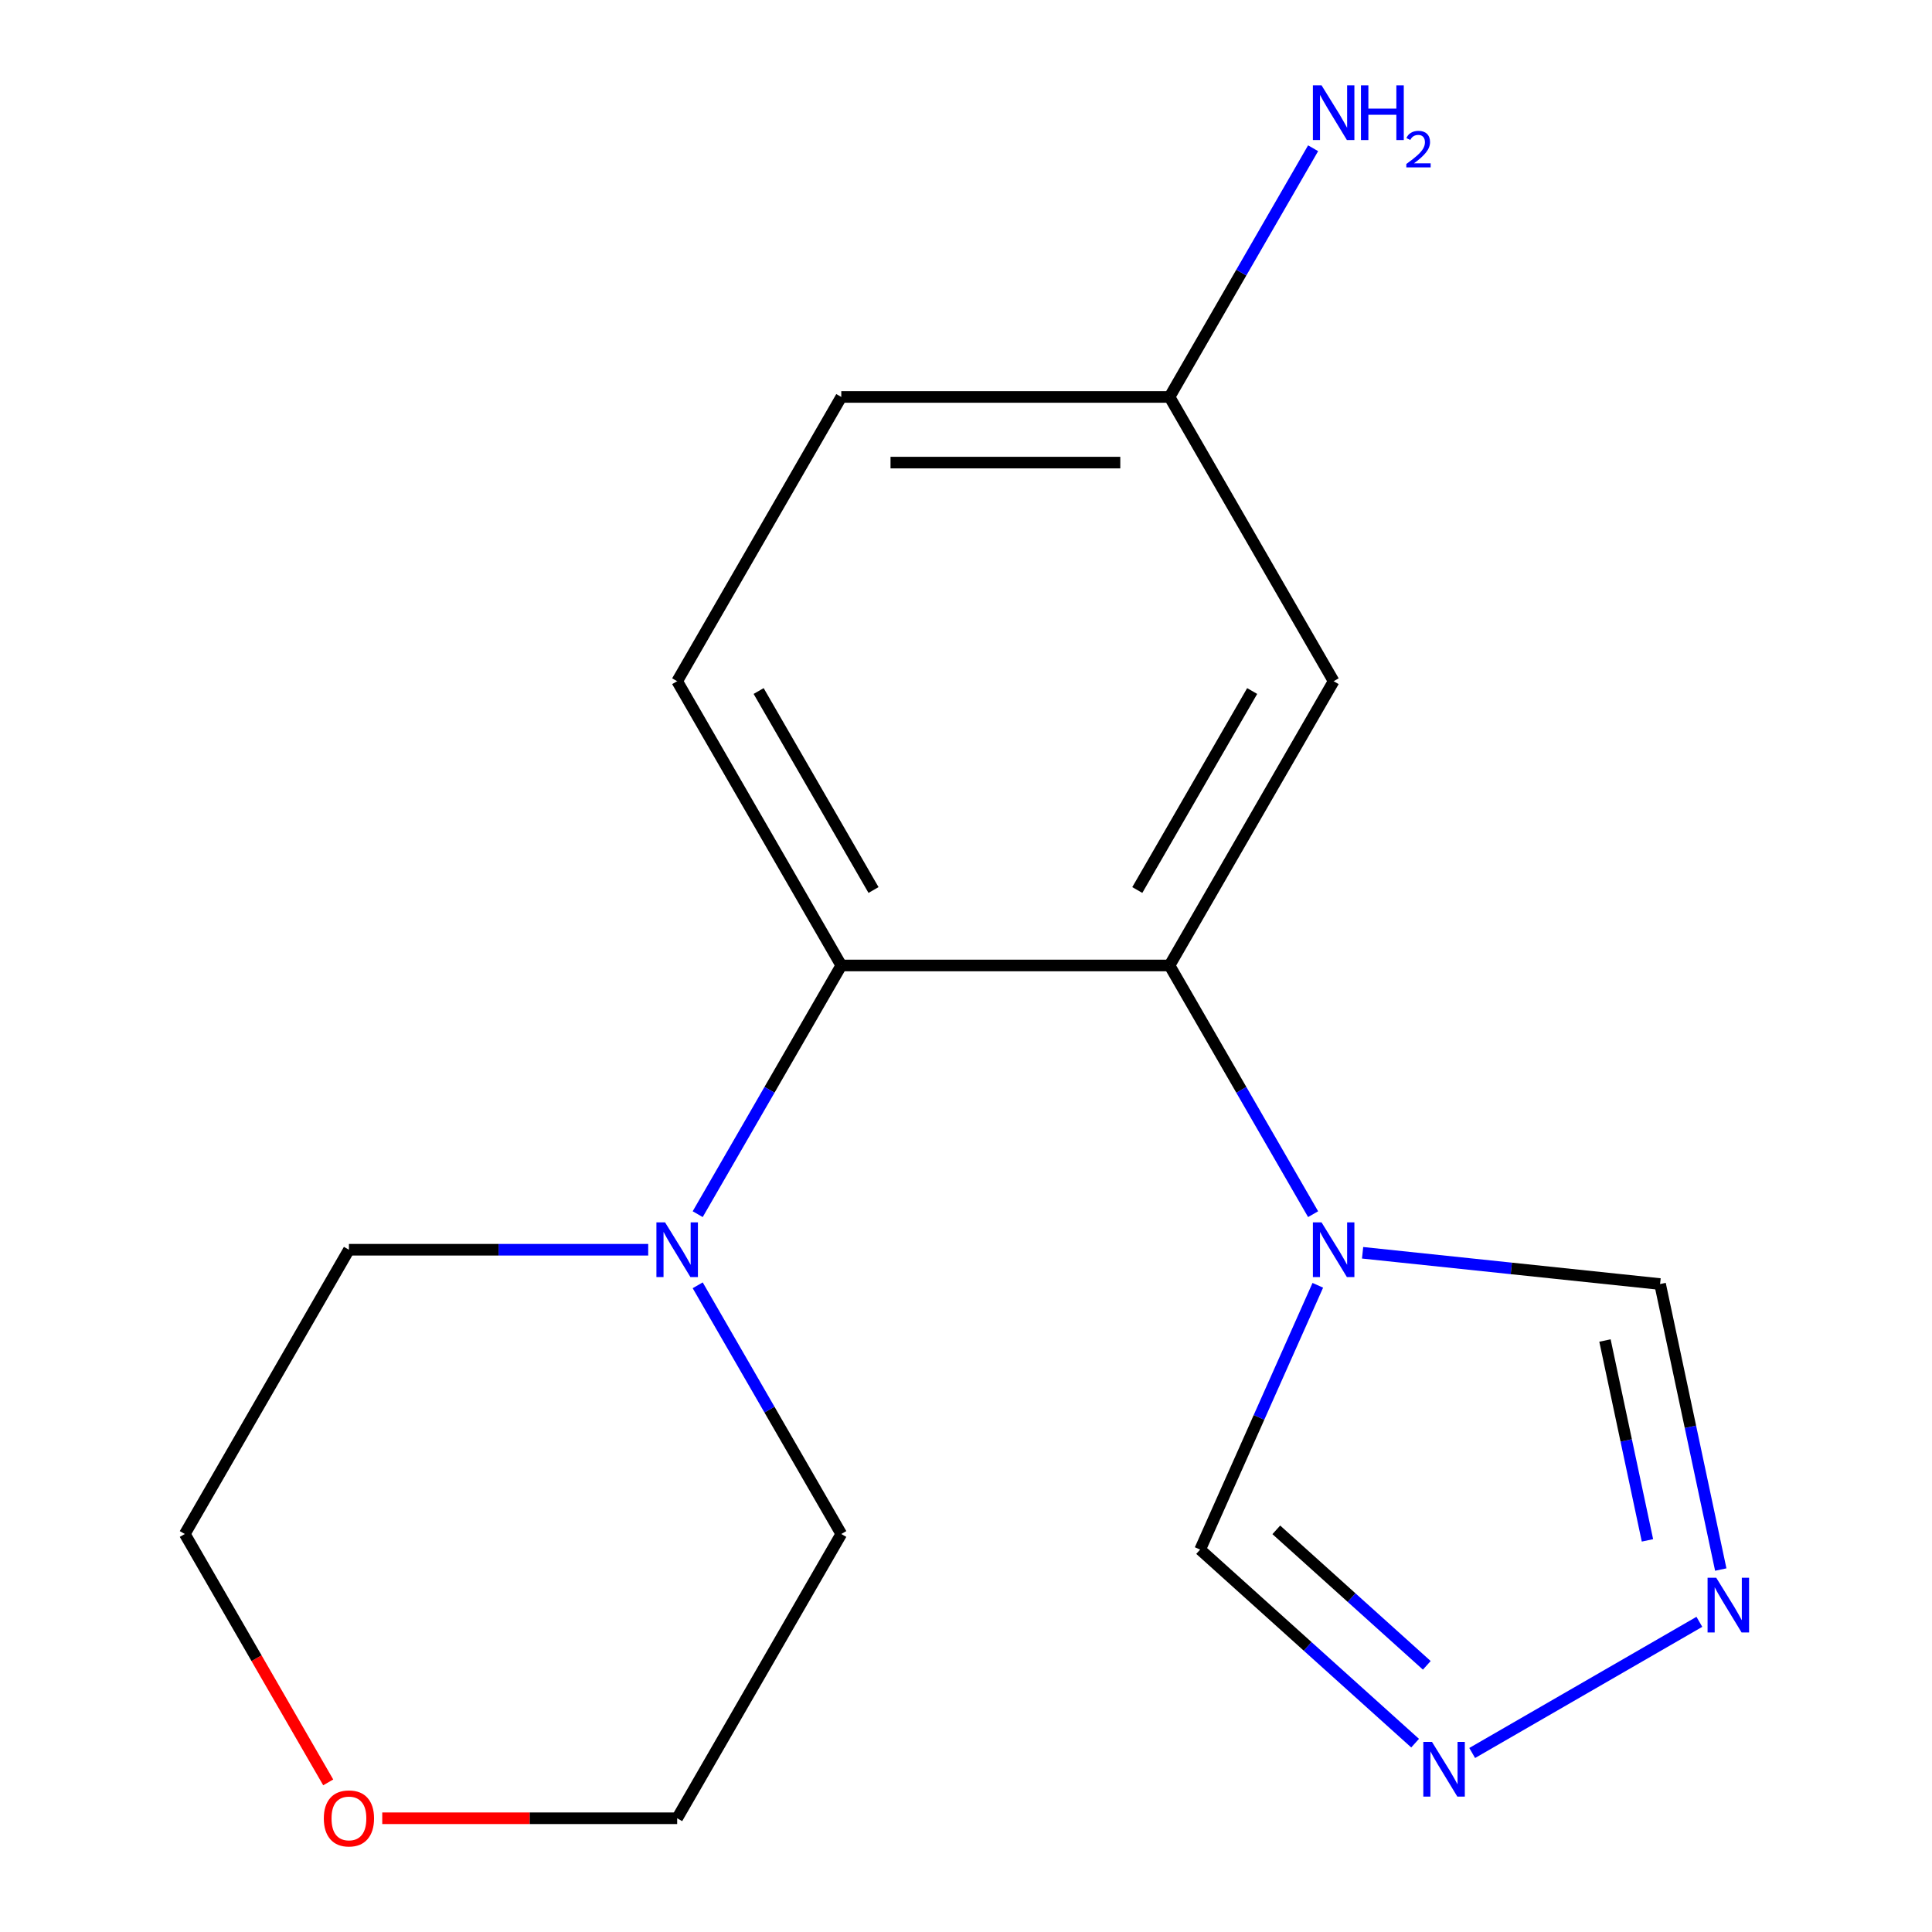 <?xml version='1.0' encoding='iso-8859-1'?>
<svg version='1.1' baseProfile='full'
              xmlns='http://www.w3.org/2000/svg'
                      xmlns:rdkit='http://www.rdkit.org/xml'
                      xmlns:xlink='http://www.w3.org/1999/xlink'
                  xml:space='preserve'
width='1000px' height='1000px' viewBox='0 0 1000 1000'>
<!-- END OF HEADER -->
<rect style='opacity:1.0;fill:#FFFFFF;stroke:none' width='1000' height='1000' x='0' y='0'> </rect>
<path class='bond-0' d='M 679.663,628.453 L 642.503,564.09' style='fill:none;fill-rule:evenodd;stroke:#0000FF;stroke-width:6px;stroke-linecap:butt;stroke-linejoin:miter;stroke-opacity:1' />
<path class='bond-0' d='M 642.503,564.09 L 605.343,499.727' style='fill:none;fill-rule:evenodd;stroke:#000000;stroke-width:6px;stroke-linecap:butt;stroke-linejoin:miter;stroke-opacity:1' />
<path class='bond-5' d='M 682.095,665.268 L 651.642,733.668' style='fill:none;fill-rule:evenodd;stroke:#0000FF;stroke-width:6px;stroke-linecap:butt;stroke-linejoin:miter;stroke-opacity:1' />
<path class='bond-5' d='M 651.642,733.668 L 621.188,802.068' style='fill:none;fill-rule:evenodd;stroke:#000000;stroke-width:6px;stroke-linecap:butt;stroke-linejoin:miter;stroke-opacity:1' />
<path class='bond-6' d='M 705.278,648.436 L 782.267,656.528' style='fill:none;fill-rule:evenodd;stroke:#0000FF;stroke-width:6px;stroke-linecap:butt;stroke-linejoin:miter;stroke-opacity:1' />
<path class='bond-6' d='M 782.267,656.528 L 859.255,664.62' style='fill:none;fill-rule:evenodd;stroke:#000000;stroke-width:6px;stroke-linecap:butt;stroke-linejoin:miter;stroke-opacity:1' />
<path class='bond-1' d='M 605.343,499.727 L 435.448,499.727' style='fill:none;fill-rule:evenodd;stroke:#000000;stroke-width:6px;stroke-linecap:butt;stroke-linejoin:miter;stroke-opacity:1' />
<path class='bond-7' d='M 605.343,499.727 L 690.291,352.594' style='fill:none;fill-rule:evenodd;stroke:#000000;stroke-width:6px;stroke-linecap:butt;stroke-linejoin:miter;stroke-opacity:1' />
<path class='bond-7' d='M 588.659,460.668 L 648.122,357.674' style='fill:none;fill-rule:evenodd;stroke:#000000;stroke-width:6px;stroke-linecap:butt;stroke-linejoin:miter;stroke-opacity:1' />
<path class='bond-4' d='M 435.448,499.727 L 398.288,564.09' style='fill:none;fill-rule:evenodd;stroke:#000000;stroke-width:6px;stroke-linecap:butt;stroke-linejoin:miter;stroke-opacity:1' />
<path class='bond-4' d='M 398.288,564.09 L 361.128,628.453' style='fill:none;fill-rule:evenodd;stroke:#0000FF;stroke-width:6px;stroke-linecap:butt;stroke-linejoin:miter;stroke-opacity:1' />
<path class='bond-8' d='M 435.448,499.727 L 350.501,352.594' style='fill:none;fill-rule:evenodd;stroke:#000000;stroke-width:6px;stroke-linecap:butt;stroke-linejoin:miter;stroke-opacity:1' />
<path class='bond-8' d='M 452.133,460.668 L 392.67,357.674' style='fill:none;fill-rule:evenodd;stroke:#000000;stroke-width:6px;stroke-linecap:butt;stroke-linejoin:miter;stroke-opacity:1' />
<path class='bond-2' d='M 890.666,812.395 L 874.961,738.507' style='fill:none;fill-rule:evenodd;stroke:#0000FF;stroke-width:6px;stroke-linecap:butt;stroke-linejoin:miter;stroke-opacity:1' />
<path class='bond-2' d='M 874.961,738.507 L 859.255,664.62' style='fill:none;fill-rule:evenodd;stroke:#000000;stroke-width:6px;stroke-linecap:butt;stroke-linejoin:miter;stroke-opacity:1' />
<path class='bond-2' d='M 852.718,797.293 L 841.724,745.572' style='fill:none;fill-rule:evenodd;stroke:#0000FF;stroke-width:6px;stroke-linecap:butt;stroke-linejoin:miter;stroke-opacity:1' />
<path class='bond-2' d='M 841.724,745.572 L 830.73,693.85' style='fill:none;fill-rule:evenodd;stroke:#000000;stroke-width:6px;stroke-linecap:butt;stroke-linejoin:miter;stroke-opacity:1' />
<path class='bond-17' d='M 879.591,839.455 L 762,907.346' style='fill:none;fill-rule:evenodd;stroke:#0000FF;stroke-width:6px;stroke-linecap:butt;stroke-linejoin:miter;stroke-opacity:1' />
<path class='bond-3' d='M 732.458,902.255 L 676.823,852.161' style='fill:none;fill-rule:evenodd;stroke:#0000FF;stroke-width:6px;stroke-linecap:butt;stroke-linejoin:miter;stroke-opacity:1' />
<path class='bond-3' d='M 676.823,852.161 L 621.188,802.068' style='fill:none;fill-rule:evenodd;stroke:#000000;stroke-width:6px;stroke-linecap:butt;stroke-linejoin:miter;stroke-opacity:1' />
<path class='bond-3' d='M 738.504,861.975 L 699.559,826.91' style='fill:none;fill-rule:evenodd;stroke:#0000FF;stroke-width:6px;stroke-linecap:butt;stroke-linejoin:miter;stroke-opacity:1' />
<path class='bond-3' d='M 699.559,826.91 L 660.615,791.844' style='fill:none;fill-rule:evenodd;stroke:#000000;stroke-width:6px;stroke-linecap:butt;stroke-linejoin:miter;stroke-opacity:1' />
<path class='bond-13' d='M 361.128,665.268 L 398.288,729.631' style='fill:none;fill-rule:evenodd;stroke:#0000FF;stroke-width:6px;stroke-linecap:butt;stroke-linejoin:miter;stroke-opacity:1' />
<path class='bond-13' d='M 398.288,729.631 L 435.448,793.994' style='fill:none;fill-rule:evenodd;stroke:#000000;stroke-width:6px;stroke-linecap:butt;stroke-linejoin:miter;stroke-opacity:1' />
<path class='bond-14' d='M 335.513,646.861 L 258.06,646.861' style='fill:none;fill-rule:evenodd;stroke:#0000FF;stroke-width:6px;stroke-linecap:butt;stroke-linejoin:miter;stroke-opacity:1' />
<path class='bond-14' d='M 258.06,646.861 L 180.606,646.861' style='fill:none;fill-rule:evenodd;stroke:#000000;stroke-width:6px;stroke-linecap:butt;stroke-linejoin:miter;stroke-opacity:1' />
<path class='bond-10' d='M 690.291,352.594 L 605.343,205.46' style='fill:none;fill-rule:evenodd;stroke:#000000;stroke-width:6px;stroke-linecap:butt;stroke-linejoin:miter;stroke-opacity:1' />
<path class='bond-18' d='M 350.501,352.594 L 435.448,205.46' style='fill:none;fill-rule:evenodd;stroke:#000000;stroke-width:6px;stroke-linecap:butt;stroke-linejoin:miter;stroke-opacity:1' />
<path class='bond-9' d='M 169.886,922.56 L 132.772,858.277' style='fill:none;fill-rule:evenodd;stroke:#FF0000;stroke-width:6px;stroke-linecap:butt;stroke-linejoin:miter;stroke-opacity:1' />
<path class='bond-9' d='M 132.772,858.277 L 95.658,793.994' style='fill:none;fill-rule:evenodd;stroke:#000000;stroke-width:6px;stroke-linecap:butt;stroke-linejoin:miter;stroke-opacity:1' />
<path class='bond-19' d='M 197.853,941.128 L 274.177,941.128' style='fill:none;fill-rule:evenodd;stroke:#FF0000;stroke-width:6px;stroke-linecap:butt;stroke-linejoin:miter;stroke-opacity:1' />
<path class='bond-19' d='M 274.177,941.128 L 350.501,941.128' style='fill:none;fill-rule:evenodd;stroke:#000000;stroke-width:6px;stroke-linecap:butt;stroke-linejoin:miter;stroke-opacity:1' />
<path class='bond-11' d='M 605.343,205.46 L 435.448,205.46' style='fill:none;fill-rule:evenodd;stroke:#000000;stroke-width:6px;stroke-linecap:butt;stroke-linejoin:miter;stroke-opacity:1' />
<path class='bond-11' d='M 579.859,239.439 L 460.933,239.439' style='fill:none;fill-rule:evenodd;stroke:#000000;stroke-width:6px;stroke-linecap:butt;stroke-linejoin:miter;stroke-opacity:1' />
<path class='bond-12' d='M 605.343,205.46 L 642.503,141.097' style='fill:none;fill-rule:evenodd;stroke:#000000;stroke-width:6px;stroke-linecap:butt;stroke-linejoin:miter;stroke-opacity:1' />
<path class='bond-12' d='M 642.503,141.097 L 679.663,76.734' style='fill:none;fill-rule:evenodd;stroke:#0000FF;stroke-width:6px;stroke-linecap:butt;stroke-linejoin:miter;stroke-opacity:1' />
<path class='bond-16' d='M 435.448,793.994 L 350.501,941.128' style='fill:none;fill-rule:evenodd;stroke:#000000;stroke-width:6px;stroke-linecap:butt;stroke-linejoin:miter;stroke-opacity:1' />
<path class='bond-15' d='M 180.606,646.861 L 95.658,793.994' style='fill:none;fill-rule:evenodd;stroke:#000000;stroke-width:6px;stroke-linecap:butt;stroke-linejoin:miter;stroke-opacity:1' />
<path  class='atom-0' d='M 684.031 632.701
L 693.311 647.701
Q 694.231 649.181, 695.711 651.861
Q 697.191 654.541, 697.271 654.701
L 697.271 632.701
L 701.031 632.701
L 701.031 661.021
L 697.151 661.021
L 687.191 644.621
Q 686.031 642.701, 684.791 640.501
Q 683.591 638.301, 683.231 637.621
L 683.231 661.021
L 679.551 661.021
L 679.551 632.701
L 684.031 632.701
' fill='#0000FF'/>
<path  class='atom-3' d='M 888.318 816.642
L 897.598 831.642
Q 898.518 833.122, 899.998 835.802
Q 901.478 838.482, 901.558 838.642
L 901.558 816.642
L 905.318 816.642
L 905.318 844.962
L 901.438 844.962
L 891.478 828.562
Q 890.318 826.642, 889.078 824.442
Q 887.878 822.242, 887.518 821.562
L 887.518 844.962
L 883.838 844.962
L 883.838 816.642
L 888.318 816.642
' fill='#0000FF'/>
<path  class='atom-4' d='M 741.185 901.59
L 750.465 916.59
Q 751.385 918.07, 752.865 920.75
Q 754.345 923.43, 754.425 923.59
L 754.425 901.59
L 758.185 901.59
L 758.185 929.91
L 754.305 929.91
L 744.345 913.51
Q 743.185 911.59, 741.945 909.39
Q 740.745 907.19, 740.385 906.51
L 740.385 929.91
L 736.705 929.91
L 736.705 901.59
L 741.185 901.59
' fill='#0000FF'/>
<path  class='atom-5' d='M 344.241 632.701
L 353.521 647.701
Q 354.441 649.181, 355.921 651.861
Q 357.401 654.541, 357.481 654.701
L 357.481 632.701
L 361.241 632.701
L 361.241 661.021
L 357.361 661.021
L 347.401 644.621
Q 346.241 642.701, 345.001 640.501
Q 343.801 638.301, 343.441 637.621
L 343.441 661.021
L 339.761 661.021
L 339.761 632.701
L 344.241 632.701
' fill='#0000FF'/>
<path  class='atom-10' d='M 167.606 941.208
Q 167.606 934.408, 170.966 930.608
Q 174.326 926.808, 180.606 926.808
Q 186.886 926.808, 190.246 930.608
Q 193.606 934.408, 193.606 941.208
Q 193.606 948.088, 190.206 952.008
Q 186.806 955.888, 180.606 955.888
Q 174.366 955.888, 170.966 952.008
Q 167.606 948.128, 167.606 941.208
M 180.606 952.688
Q 184.926 952.688, 187.246 949.808
Q 189.606 946.888, 189.606 941.208
Q 189.606 935.648, 187.246 932.848
Q 184.926 930.008, 180.606 930.008
Q 176.286 930.008, 173.926 932.808
Q 171.606 935.608, 171.606 941.208
Q 171.606 946.928, 173.926 949.808
Q 176.286 952.688, 180.606 952.688
' fill='#FF0000'/>
<path  class='atom-13' d='M 684.031 44.167
L 693.311 59.167
Q 694.231 60.647, 695.711 63.327
Q 697.191 66.007, 697.271 66.167
L 697.271 44.167
L 701.031 44.167
L 701.031 72.487
L 697.151 72.487
L 687.191 56.087
Q 686.031 54.167, 684.791 51.967
Q 683.591 49.767, 683.231 49.087
L 683.231 72.487
L 679.551 72.487
L 679.551 44.167
L 684.031 44.167
' fill='#0000FF'/>
<path  class='atom-13' d='M 704.431 44.167
L 708.271 44.167
L 708.271 56.207
L 722.751 56.207
L 722.751 44.167
L 726.591 44.167
L 726.591 72.487
L 722.751 72.487
L 722.751 59.407
L 708.271 59.407
L 708.271 72.487
L 704.431 72.487
L 704.431 44.167
' fill='#0000FF'/>
<path  class='atom-13' d='M 727.964 71.493
Q 728.65 69.725, 730.287 68.748
Q 731.924 67.745, 734.194 67.745
Q 737.019 67.745, 738.603 69.276
Q 740.187 70.807, 740.187 73.526
Q 740.187 76.298, 738.128 78.885
Q 736.095 81.473, 731.871 84.535
L 740.504 84.535
L 740.504 86.647
L 727.911 86.647
L 727.911 84.878
Q 731.396 82.397, 733.455 80.549
Q 735.54 78.701, 736.544 77.037
Q 737.547 75.374, 737.547 73.658
Q 737.547 71.863, 736.649 70.86
Q 735.752 69.857, 734.194 69.857
Q 732.689 69.857, 731.686 70.464
Q 730.683 71.071, 729.97 72.417
L 727.964 71.493
' fill='#0000FF'/>
</svg>
